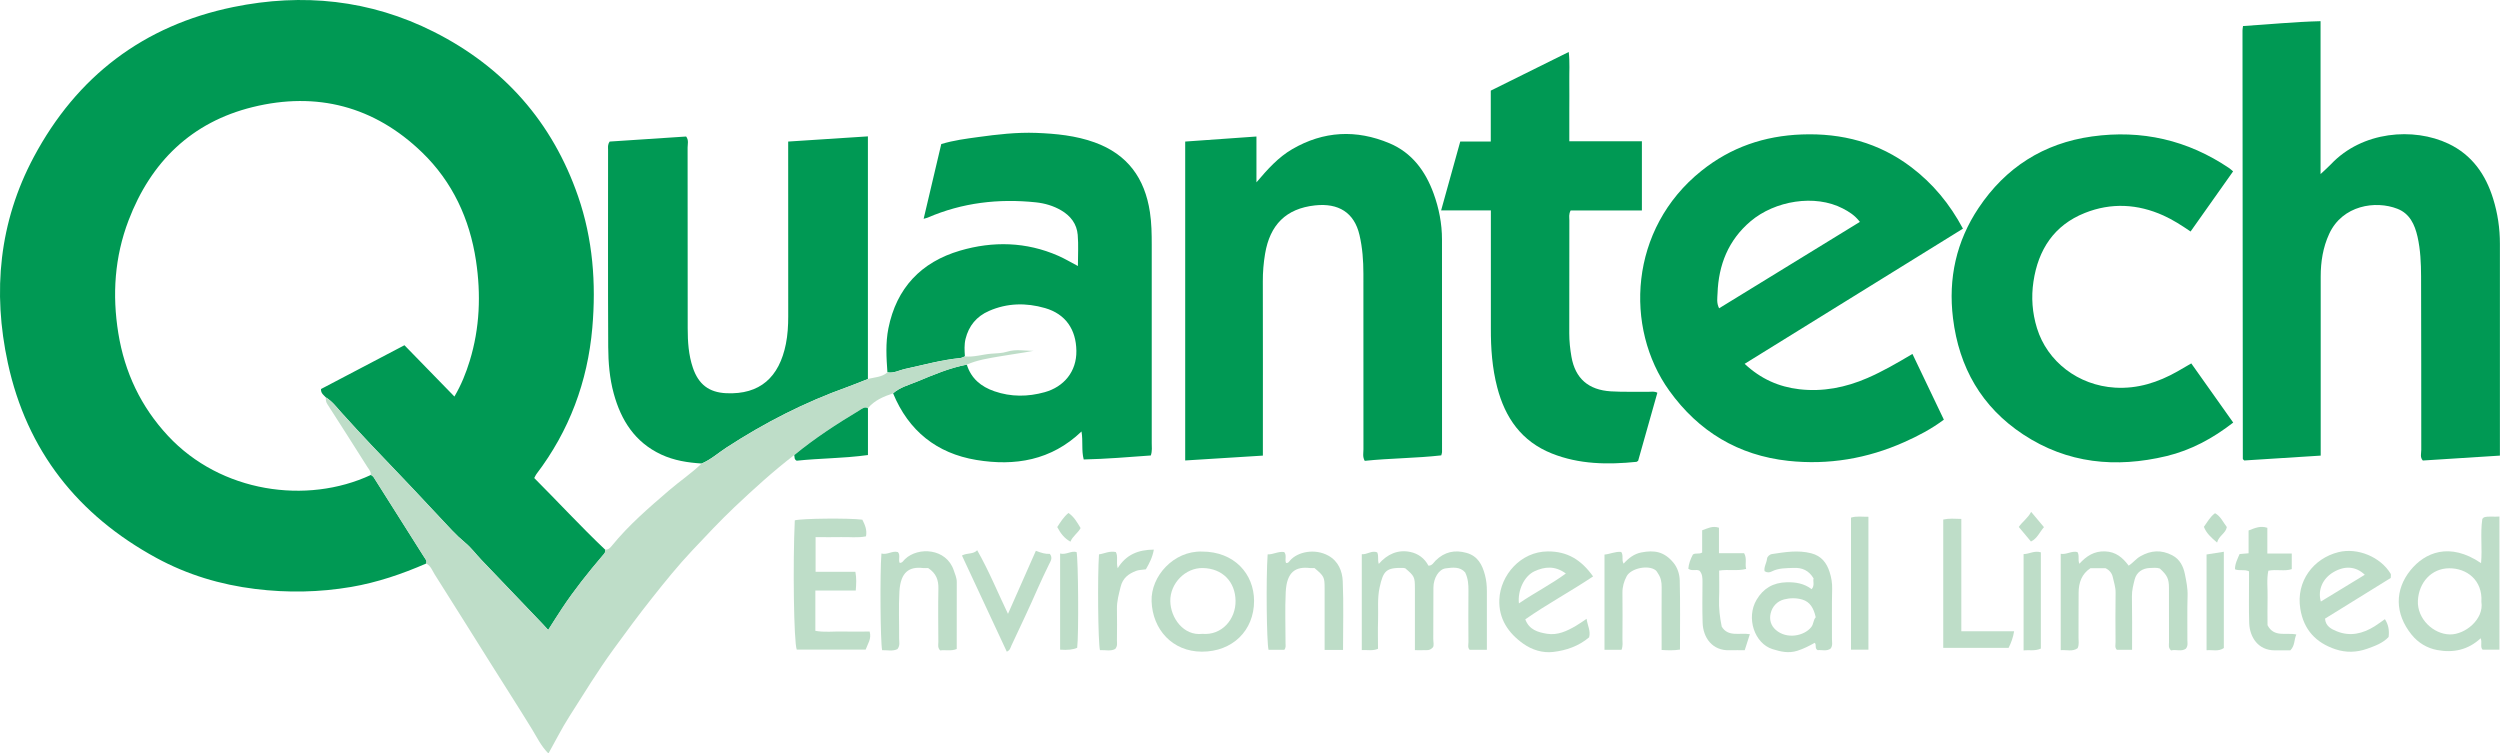 <?xml version="1.0" encoding="UTF-8"?>
<svg xmlns="http://www.w3.org/2000/svg" id="Layer_2" viewBox="0 0 525.23 158.3">
  <g id="Layer_1-2">
    <path d="M89.54,118.39c-5.07,2.21-10.27,3.98-15.75,4.92-6.7,1.14-13.39,1.26-20.14.43-7.34-.9-14.32-3-20.8-6.53-16.49-8.98-27.21-22.52-31.2-40.94C-1.6,61.29-.19,46.64,7.1,32.98,16.14,16.05,30.14,5.36,49.01,1.48,63.58-1.51,77.77-.06,91.14,6.68c14.7,7.41,24.91,18.95,30.31,34.56,3.1,8.96,3.81,18.27,2.99,27.64-.99,11.32-4.83,21.63-11.75,30.73-.13.17-.21.37-.45.82,4.96,4.96,9.76,10.18,14.91,15.06.15.59-.26.91-.58,1.29-3.01,3.54-5.91,7.17-8.48,11.05-.97,1.47-1.9,2.96-2.91,4.53-.49-.54-.86-.96-1.25-1.36-4.26-4.46-8.53-8.91-12.79-13.38-1.14-1.19-2.13-2.55-3.39-3.59-1-.83-1.93-1.71-2.81-2.64-3.55-3.74-7.03-7.55-10.6-11.27-4.27-4.45-8.53-8.9-12.65-13.49-.99-1.11-1.9-2.33-3.21-3.12-.44-.49-1.09-.85-1.04-1.78,5.77-3.03,11.6-6.09,17.53-9.2,3.51,3.6,6.94,7.13,10.5,10.78,1.46-2.49,2.43-4.94,3.21-7.47,2.13-6.93,2.39-13.99,1.32-21.1-1.33-8.77-4.93-16.54-11.32-22.72-10.03-9.7-22.13-12.83-35.57-9.53-12.85,3.16-21.41,11.51-26.1,23.81-2.93,7.69-3.46,15.63-2.15,23.71,1.33,8.22,4.74,15.44,10.44,21.56,11.08,11.91,29.14,14.49,42.62,8.21.51.2.71.66.98,1.09,3.4,5.39,6.82,10.76,10.21,16.15.25.39.66.8.43,1.37Z" style="fill:#009954; stroke-width:0px;"></path>
    <path d="M487.57,95.72c-5.53.35-10.81.69-16.06,1.02-.1-.08-.16-.12-.21-.18-.04-.05-.1-.12-.1-.18-.03-29.99-.05-59.97-.07-89.96,0-.27.06-.55.11-.95,5.39-.34,10.72-.88,16.29-1.02v32.12c.87-.82,1.57-1.41,2.2-2.08,6.55-6.93,17.34-7.79,24.69-4.29,4.93,2.35,7.79,6.46,9.36,11.52.96,3.09,1.44,6.28,1.43,9.54-.01,14.38,0,28.77,0,43.15v1.31c-5.46.35-10.81.68-16.19,1.03-.63-.65-.33-1.49-.33-2.23-.02-12.15.01-24.31-.04-36.46-.01-2.79-.13-5.6-.75-8.34-.58-2.54-1.63-4.85-4.23-5.86-4.58-1.79-11.54-.75-14.32,5.26-1.32,2.85-1.79,5.88-1.79,9,0,6.62,0,13.23,0,19.85,0,5.18,0,10.36,0,15.53v2.23Z" style="fill:#009954; stroke-width:0px;"></path>
    <path d="M366.54,76.44c3.38,3.17,7.18,4.84,11.49,5.34,4.97.57,9.71-.37,14.28-2.35,3.23-1.4,6.26-3.16,9.48-5.07,2.21,4.63,4.39,9.18,6.6,13.81-2.65,1.98-5.44,3.43-8.31,4.71-7.77,3.47-15.94,4.85-24.38,3.94-10.49-1.14-18.82-6.15-24.99-14.73-9.48-13.19-8.48-34.03,6.76-46.21,6.19-4.95,13.2-7.33,21.04-7.63,8.47-.32,16.22,1.71,23.03,6.87,4.52,3.43,8.08,7.7,10.86,12.92-15.3,9.47-30.52,18.9-45.87,28.4ZM390.75,46.62c-1.09-1.42-2.32-2.16-3.59-2.82-5.87-3.05-14.28-1.63-19.38,2.69-4.68,3.97-6.73,9.16-6.94,15.16-.03.95-.25,1.97.33,3.12,9.89-6.07,19.65-12.06,29.57-18.15Z" style="fill:#009954; stroke-width:0px;"></path>
    <path d="M186.44,78.23c-.22-3.08-.41-6.16.2-9.23,1.7-8.51,6.89-13.94,15.05-16.34,6.92-2.03,13.91-1.87,20.64,1.08,1.37.6,2.66,1.38,4.13,2.15,0-2.27.14-4.42-.04-6.55-.19-2.29-1.49-3.99-3.48-5.15-1.64-.96-3.44-1.48-5.3-1.68-7.84-.82-15.46.06-22.74,3.21-.18.08-.39.11-.85.25,1.26-5.35,2.48-10.54,3.7-15.7,2.62-.8,5.18-1.12,7.72-1.47,4.05-.56,8.13-1.03,12.23-.88,4.16.16,8.29.56,12.26,1.99,6.93,2.5,10.56,7.54,11.63,14.67.35,2.29.38,4.58.38,6.88,0,13.88,0,27.76,0,41.65,0,.78.13,1.58-.19,2.58-4.62.34-9.32.73-14.1.84-.5-1.91-.12-3.79-.46-5.88-6.37,6.09-14,7.32-22.1,5.98-8.32-1.38-14.24-6.11-17.49-14,1.47-1.29,3.37-1.77,5.1-2.49,3.37-1.4,6.76-2.85,10.39-3.54.9,2.93,3.01,4.64,5.79,5.6,3.49,1.21,7.05,1.18,10.59.19,4-1.12,6.71-4.31,6.64-8.69-.06-4.5-2.28-7.74-6.59-8.98-3.96-1.14-7.93-1.08-11.78.61-2.61,1.14-4.24,3.13-4.92,5.88-.29,1.2-.21,2.43-.13,3.65-.33.12-.65.33-.99.36-3.95.38-7.75,1.46-11.61,2.29-1.22.26-2.36.97-3.69.7Z" style="fill:#009954; stroke-width:0px;"></path>
    <path d="M265.32,95.72c-5.51.34-10.85.68-16.32,1.02V29.74c4.95-.35,9.86-.7,14.97-1.06v9.63c2.39-2.82,4.61-5.27,7.5-6.96,6.6-3.85,13.48-4.18,20.45-1.25,4.71,1.98,7.54,5.82,9.26,10.53,1.14,3.13,1.77,6.36,1.77,9.69.02,14.89.01,29.78.01,44.67,0,.14-.06.27-.16.68-5.29.6-10.71.59-16.08,1.15-.49-.85-.27-1.65-.27-2.42-.02-12.3-.01-24.6-.01-36.9,0-2.74-.2-5.45-.82-8.12-1.1-4.74-4.43-6.76-9.34-6.23-6.1.66-9.48,4.09-10.5,10.18-.32,1.92-.48,3.84-.47,5.79.03,11.37.01,22.73.01,34.1,0,.71,0,1.43,0,2.52Z" style="fill:#009954; stroke-width:0px;"></path>
    <path d="M147.44,97.38c-2.95-.18-5.84-.63-8.55-1.9-5.5-2.58-8.41-7.16-9.95-12.81-.88-3.21-1.14-6.51-1.16-9.8-.07-13.81-.03-27.62-.03-41.43,0-.49-.13-1.01.34-1.7,5.24-.35,10.65-.7,16.06-1.06.59.77.31,1.59.31,2.33.02,12.66,0,25.32.02,37.98,0,2.8.18,5.59,1.09,8.28,1.18,3.46,3.35,5.17,7,5.34,7.09.33,11.14-3.35,12.54-10.36.38-1.9.49-3.84.49-5.79-.02-11.51-.01-23.02-.01-34.52v-2.2c5.61-.36,11.03-.71,16.75-1.09v50.97c-1.45.57-2.89,1.18-4.35,1.7-8.97,3.21-17.39,7.51-25.37,12.71-1.72,1.12-3.27,2.53-5.19,3.34Z" style="fill:#009954; stroke-width:0px;"></path>
    <path d="M469.16,36c-3.04,4.3-5.97,8.44-8.94,12.64-1.92-1.32-3.73-2.47-5.69-3.36-5.43-2.45-11-2.74-16.52-.54-6.46,2.57-9.8,7.7-10.8,14.43-.49,3.29-.25,6.55.74,9.77,2.16,7.02,8.65,12.03,16.39,12.5,4.77.29,9.06-1.11,13.13-3.41.93-.52,1.84-1.06,2.9-1.68,2.97,4.18,5.86,8.26,8.81,12.43-4.29,3.33-8.86,5.8-14.01,7.04-10.64,2.55-20.83,1.58-30.12-4.55-8.73-5.77-13.47-14.05-14.74-24.41-1.03-8.39.7-16.17,5.37-23.16,5.67-8.5,13.64-13.6,23.82-15.03,10.46-1.46,20.1.75,28.86,6.67.23.16.44.36.8.67Z" style="fill:#009954; stroke-width:0px;"></path>
    <path d="M313.24,44.2h-10.47c1.36-4.89,2.67-9.61,4.02-14.47h6.41v-10.69c5.46-2.7,10.78-5.34,16.38-8.12.25,2.19.09,4.23.12,6.25.03,2.01,0,4.03,0,6.04v6.47h15.25v14.54h-14.97c-.43.79-.27,1.44-.27,2.07-.01,7.91,0,15.82-.02,23.74,0,1.66.18,3.31.46,4.93.8,4.55,3.56,6.97,8.29,7.26,2.65.16,5.32.06,7.98.09.56,0,1.14-.14,1.78.2-1.36,4.82-2.72,9.63-4.04,14.3-.22.14-.28.21-.34.22-6.05.61-12.04.54-17.8-1.76-6.34-2.53-9.8-7.48-11.46-13.87-1.06-4.05-1.36-8.2-1.34-12.38.02-7.48,0-14.96,0-22.44,0-.7,0-1.41,0-2.37Z" style="fill:#009954; stroke-width:0px;"></path>
    <path d="M147.44,97.38c1.92-.81,3.47-2.22,5.19-3.34,7.98-5.2,16.4-9.5,25.37-12.71,1.47-.53,2.9-1.13,4.35-1.7,1.38-.4,2.92-.35,4.08-1.4,1.33.27,2.46-.44,3.69-.7,3.86-.83,7.67-1.9,11.61-2.29.34-.03.66-.24.99-.36,1.87.19,3.67-.42,5.51-.57,1.09-.09,2.28-.08,3.35-.42,1.87-.59,3.73-.16,5.59-.19-2.44.47-4.88.77-7.31,1.2-2.29.4-4.6.75-6.75,1.71-3.63.69-7.01,2.14-10.39,3.54-1.73.72-3.63,1.19-5.1,2.49-1.99.67-3.9,1.45-5.29,3.13-.71-.38-1.26.12-1.78.43-4.76,2.86-9.41,5.88-13.71,9.42-4.42,3.4-8.53,7.14-12.58,10.97-3.06,2.91-5.94,5.99-8.82,9.05-2.97,3.15-5.71,6.54-8.41,9.95-2.79,3.51-5.44,7.11-8.08,10.73-3.35,4.6-6.31,9.45-9.36,14.24-1.56,2.45-2.86,5.06-4.37,7.74-1.56-1.56-2.43-3.44-3.48-5.15-2.86-4.66-5.82-9.25-8.73-13.89-3.89-6.19-7.76-12.39-11.68-18.57-.52-.82-.83-1.84-1.82-2.3.23-.57-.18-.98-.43-1.37-3.39-5.39-6.81-10.76-10.21-16.15-.27-.43-.47-.89-.98-1.09.09-.71-.4-1.18-.73-1.71-2.78-4.4-5.57-8.79-8.39-13.17-.3-.46-.35-.91-.32-1.41,1.31.79,2.22,2.01,3.21,3.12,4.12,4.59,8.38,9.04,12.65,13.49,3.57,3.72,7.05,7.53,10.6,11.27.88.93,1.81,1.81,2.81,2.64,1.26,1.04,2.25,2.39,3.39,3.59,4.26,4.47,8.53,8.92,12.79,13.38.39.4.75.82,1.25,1.36,1-1.57,1.93-3.07,2.91-4.53,2.57-3.88,5.47-7.51,8.48-11.05.32-.38.73-.71.58-1.29.67.07,1.07-.37,1.43-.81,3.53-4.35,7.76-7.97,11.98-11.61,2.25-1.94,4.74-3.6,6.88-5.67Z" style="fill:#beddc8; stroke-width:0px;"></path>
    <path d="M447.93,136.52h-3.19c-.49-.47-.27-1.08-.28-1.63-.02-3.45-.05-6.9.01-10.35.02-1.17-.36-2.24-.6-3.33-.17-.76-.66-1.43-1.53-1.84h-3.15c-1.85,1.21-2.47,3.04-2.49,5.13-.03,3.16,0,6.32-.02,9.49,0,.71.16,1.43-.19,2.19-1.05.77-2.26.32-3.55.41v-20.24c1.23.21,2.29-.67,3.51-.37.48.75.04,1.59.41,2.46,1.49-1.63,3.11-2.69,5.41-2.6,2.25.09,3.66,1.27,4.95,3,.9-.58,1.53-1.45,2.47-1.98,2.22-1.25,4.37-1.4,6.68-.2,1.64.85,2.34,2.4,2.65,3.92.3,1.5.63,3.05.57,4.64-.1,3.09-.02,6.18-.04,9.27,0,.56.17,1.16-.31,1.78-.93.7-2.12.1-3.11.38-.64-.55-.44-1.16-.44-1.7-.02-3.81,0-7.62-.01-11.43,0-1.94-.37-2.67-1.92-4.08-.67-.23-1.4-.13-2.1-.11-1.57.06-2.79.9-3.18,2.4-.29,1.15-.6,2.31-.58,3.56.07,3.66.03,7.32.03,11.22Z" style="fill:#beddc8; stroke-width:0px;"></path>
    <path d="M286.1,136.6v-20.17c1.12.12,2.07-.85,3.23-.39.38.75.04,1.49.34,2.43,1.8-2.07,4.03-3.05,6.62-2.51,1.62.34,3,1.31,3.81,2.88.8.02,1.09-.66,1.52-1.08,1.86-1.83,4.03-2.3,6.5-1.6,2.35.67,3.29,2.47,3.86,4.65.3,1.13.4,2.23.4,3.38-.01,3.45,0,6.9,0,10.35,0,.63,0,1.26,0,1.98h-3.61c-.47-.46-.26-1.07-.26-1.62-.02-3.59-.04-7.19,0-10.78.01-1.3-.06-2.56-.69-3.86-1.08-1.26-2.65-1.04-4.11-.85-1.43.19-2.54,2.05-2.56,4.01-.03,3.59,0,7.19-.03,10.78,0,.69.2,1.44-.08,1.8-.7.76-1.31.57-1.87.59-.56.03-1.12,0-1.91,0,0-1.19,0-2.25,0-3.3,0-3.24,0-6.47,0-9.71,0-2.36-.11-2.56-2.03-4.19-.13-.02-.27-.06-.41-.07-3.58-.09-4.19.55-4.97,4.08-.52,2.36-.24,4.7-.33,7.05-.07,1.93-.01,3.87-.01,5.86-1.09.46-2.15.22-3.42.26Z" style="fill:#beddc8; stroke-width:0px;"></path>
    <path d="M525.11,108.52v27.97h-3.54c-.56-.6-.04-1.46-.4-2.4-2.62,2.45-5.74,3.11-9.12,2.48-2.16-.4-4.02-1.53-5.4-3.24-3.57-4.44-3.53-9.43-.24-13.51,3.01-3.74,8.23-6.01,14.84-1.51.29-3.09-.19-6.18.26-9.24.02-.12.18-.21.34-.38.98-.3,2.04-.07,3.27-.17ZM521.32,126.45c.29-4.58-3.1-7.09-6.77-7.06-3.76.03-6.38,3.01-6.57,6.8-.19,3.78,3.21,7.04,6.72,7.1,3.26.05,7.2-3.25,6.62-6.83Z" style="fill:#beddc8; stroke-width:0px;"></path>
    <path d="M181.87,136.47h-14.48c-.62-1.56-.84-18.06-.41-27.15,1.44-.4,11.31-.51,14.19-.14.52,1.03,1.03,2.11.77,3.5-1.72.36-3.51.11-5.28.16-1.72.05-3.44,0-5.31,0v7.29h8.36c.26,1.37.18,2.55.08,3.93h-8.49v8.47c1.89.36,3.81.1,5.72.15,1.86.05,3.72,0,5.68,0,.46,1.54-.43,2.62-.82,3.77Z" style="fill:#beddc8; stroke-width:0px;"></path>
    <path d="M502.28,121.42c-4.63,2.87-9.2,5.7-13.81,8.55.12,1.61,1.34,2.2,2.49,2.67,2.8,1.13,5.44.49,7.91-1.05.72-.45,1.39-.96,2.18-1.51.75,1.16.95,2.35.78,3.74-1.2,1.3-2.86,1.89-4.54,2.49-2.21.78-4.41.83-6.62.1-4.12-1.38-6.67-4.09-7.39-8.49-.95-5.81,2.77-10.62,8.02-11.92,4-.99,8.83.99,10.97,4.56.09.16.01.42.01.87ZM496.82,120.75c-1.86-1.79-4.2-1.94-6.56-.56-2.27,1.32-3.37,3.73-2.67,6.19,3.05-1.86,6.06-3.69,9.24-5.63Z" style="fill:#beddc8; stroke-width:0px;"></path>
    <path d="M334.7,121.1c-4.8,3.21-9.67,5.81-14.25,9.02.82,2.21,2.67,2.72,4.57,3.03,2.23.36,4.18-.57,6.04-1.65.72-.42,1.4-.91,2.27-1.49.19,1.41.9,2.54.53,3.89-2.19,1.85-4.8,2.75-7.55,3.07-2.23.26-4.43-.43-6.25-1.71-3.18-2.24-5.24-5.27-5.06-9.33.22-5.05,4.44-10.05,10.18-10.08,4.11-.02,7.02,1.75,9.52,5.26ZM319.1,126.78c3.3-2.26,6.68-3.95,9.87-6.29-2.27-1.68-4.48-1.45-6.59-.47-2.16,1.01-3.56,4-3.27,6.76Z" style="fill:#beddc8; stroke-width:0px;"></path>
    <path d="M370.72,120c-.17-.9.43-1.71.52-2.61.04-.47.56-.92,1.05-.99,2.73-.41,5.44-.88,8.24-.16,2.17.56,3.25,2.06,3.85,3.92.36,1.11.58,2.32.54,3.56-.09,3.52-.02,7.04-.04,10.56,0,.63.19,1.3-.25,1.95-.84.67-1.87.26-2.75.36-.71-.38-.17-1.14-.63-1.54-1.17.66-2.32,1.25-3.64,1.67-1.87.59-3.52.18-5.2-.34-3.81-1.18-5.61-6.58-3.37-10.37,1.4-2.38,3.47-3.61,6.3-3.68,1.91-.05,3.68.24,5.28,1.45.69-.84.21-1.64.4-2.26-1-1.68-2.39-2.29-4.21-2.21-1.57.07-3.13,0-4.59.75-.45.23-.95.29-1.5-.06ZM381.47,129.68c-.42-1.88-1.17-3.23-2.83-3.72-1.23-.36-2.58-.35-3.81-.03-1.45.37-2.49,1.47-2.83,2.93-.31,1.29.02,2.56,1.09,3.49,2.3,2.01,5.95,1.28,7.44-.6.52-.66.41-1.49.94-2.07Z" style="fill:#beddc8; stroke-width:0px;"></path>
    <path d="M252.53,115.88c6.75-.01,10.93,4.66,10.94,10.36,0,6.27-4.57,10.68-10.97,10.67-6.21-.02-10.35-4.67-10.56-10.58-.19-5.28,4.67-10.64,10.59-10.45ZM252.62,133.17c4.09.35,7.02-3.07,6.96-6.96-.06-3.97-2.71-6.78-6.87-6.87-3.66-.08-6.9,3.21-6.84,6.96.06,3.51,2.77,7.34,6.75,6.87Z" style="fill:#beddc8; stroke-width:0px;"></path>
    <path d="M185.18,116.29c1.27.34,2.27-.65,3.47-.3.57.67.04,1.53.36,2.27.59.02.8-.5,1.14-.81,2.76-2.62,8.68-2.28,10.23,2.38.26.8.64,1.57.63,2.46-.02,4.66-.01,9.33-.01,14.06-1.21.5-2.41.13-3.48.3-.58-.61-.38-1.21-.38-1.76-.02-3.73-.07-7.47.01-11.2.04-1.8-.44-3.23-2.16-4.35-.23,0-.66.04-1.08,0-2.82-.33-4.71.77-4.95,4.93-.19,3.29-.03,6.6-.06,9.91,0,.69.23,1.44-.35,2.19-.98.5-2.12.2-3.22.23-.37-1.67-.48-16.17-.15-20.29Z" style="fill:#beddc8; stroke-width:0px;"></path>
    <path d="M340.67,136.52h-3.58v-20.01c1.15-.09,2.29-.69,3.52-.55.54.79,0,1.64.5,2.46,1.03-1.16,2.21-2.07,3.73-2.36,2.7-.52,4.77-.21,6.73,2.15.87,1.05,1.3,2.44,1.33,3.74.12,4.8.05,9.6.05,14.52-1.31.2-2.49.17-3.86.08,0-.82,0-1.52,0-2.22,0-3.67-.02-7.33.01-11,.01-1.04-.17-1.98-.76-2.84-.16-.23-.28-.51-.49-.67-1.5-1.2-5.17-.47-6.1,1.24-.57,1.07-.9,2.21-.89,3.47.04,3.23.02,6.47,0,9.7,0,.7.14,1.43-.19,2.29Z" style="fill:#beddc8; stroke-width:0px;"></path>
    <path d="M282.15,136.54h-3.86c0-.98,0-1.89,0-2.8,0-3.38,0-6.76,0-10.14,0-2.36-.1-2.55-2.13-4.26-.25,0-.61.04-.96,0-2.9-.34-4.87.69-5.08,5.04-.18,3.59-.03,7.19-.04,10.79,0,.41.13.86-.26,1.35h-3.31c-.4-1.52-.55-14.93-.19-20.05,1.17.05,2.23-.68,3.48-.49.59.68.08,1.54.38,2.28.43.12.62-.24.83-.48,1.62-1.89,5.28-2.6,8.09-1.03,2.09,1.17,2.91,3.25,3,5.37.2,4.73.06,9.47.06,14.43Z" style="fill:#beddc8; stroke-width:0px;"></path>
    <path d="M408.26,136.11v-26.96c1.23-.27,2.41-.17,3.8-.13v23.61h11.09c-.22,1.32-.61,2.38-1.16,3.48h-13.73Z" style="fill:#beddc8; stroke-width:0px;"></path>
    <path d="M472.41,111.45c1.39-.54,2.49-1.04,3.94-.56v5.41h5.13v3.27c-1.53.51-3.19-.02-4.92.33-.39,1.86-.11,3.78-.16,5.68-.05,1.94-.01,3.88-.01,5.77,1.36,2.64,3.92,1.49,6.05,1.95-.5,1.1-.26,2.33-1.26,3.33-1.01,0-2.15,0-3.29,0-3.45,0-5.24-2.73-5.35-5.72-.1-2.94-.03-5.89-.04-8.83,0-.7,0-1.4,0-2.05-1.04-.48-2.02-.03-2.95-.43,0-1.2.54-2.17.97-3.2.64-.05,1.2-.1,1.89-.16v-4.79Z" style="fill:#beddc8; stroke-width:0px;"></path>
    <path d="M357.01,119.88c-.7-.34-1.56.18-2.31-.4.09-1.04.46-2.02.96-2.97.54-.42,1.26,0,1.95-.43v-4.67c1.15-.4,2.14-1,3.53-.54v5.35h5.28c.66,1.13.14,2.21.43,3.31-1.89.48-3.69.04-5.67.34,0,2.01.06,4-.02,5.98-.07,1.94.16,3.83.56,5.8,1.36,2.25,3.78,1.23,5.91,1.59-.38,1.18-.72,2.23-1.08,3.37-1.06,0-2.06-.04-3.06,0-3.84.18-5.68-2.76-5.78-5.73-.1-2.87-.04-5.74-.03-8.61,0-.87,0-1.71-.67-2.41Z" style="fill:#beddc8; stroke-width:0px;"></path>
    <path d="M217.63,115.72c1.17.45,2.04.71,2.93.64.69.89.12,1.59-.19,2.25-.8,1.67-1.61,3.32-2.35,5.02-1.76,4.04-3.66,8.01-5.53,12-.2.43-.27.99-.97,1.28-3.12-6.7-6.25-13.4-9.42-20.2,1.17-.62,2.34-.2,3.2-1.11,2.52,4.43,4.31,8.88,6.47,13.37,1.98-4.48,3.88-8.79,5.86-13.26Z" style="fill:#beddc8; stroke-width:0px;"></path>
    <path d="M240.74,119.61c-.82.12-1.49.11-2.06.33-1.58.61-2.8,1.49-3.25,3.36-.37,1.52-.8,3-.77,4.59.04,2.23.02,4.46,0,6.68,0,.56.16,1.15-.36,1.77-.96.54-2.11.18-3.21.25-.4-1.65-.53-15.48-.2-20.12,1.13-.16,2.21-.78,3.54-.49.52.96.02,2.08.39,3.4,1.78-2.9,4.36-3.89,7.59-3.91-.28,1.61-.92,2.84-1.67,4.13Z" style="fill:#beddc8; stroke-width:0px;"></path>
    <path d="M388.88,136.49v-27.74c1.16-.37,2.35-.16,3.66-.18v27.92h-3.66Z" style="fill:#beddc8; stroke-width:0px;"></path>
    <path d="M166.86,95.62c4.3-3.54,8.95-6.56,13.71-9.42.52-.31,1.06-.81,1.78-.43v9.83c-5.08.7-10.09.67-14.97,1.19-.57-.28-.41-.78-.51-1.17Z" style="fill:#009954; stroke-width:0px;"></path>
    <path d="M428.77,136.26c-1.27.57-2.39.24-3.63.39v-20.24c1.18,0,2.24-.79,3.63-.37v20.22Z" style="fill:#beddc8; stroke-width:0px;"></path>
    <path d="M222.72,116.29c1.28.33,2.28-.63,3.46-.31.36,1.48.47,17.36.13,20.11q-1.2.58-3.59.4v-20.2Z" style="fill:#beddc8; stroke-width:0px;"></path>
    <path d="M467.21,136.14c-1.13.81-2.34.35-3.63.47v-20.12c1.16-.18,2.33-.36,3.63-.57v20.22Z" style="fill:#beddc8; stroke-width:0px;"></path>
    <path d="M429.42,110.75c-.94,1.07-1.38,2.36-2.73,3.02-.84-1-1.68-2.01-2.56-3.06.77-1.12,1.89-1.83,2.6-3.17.96,1.14,1.83,2.18,2.69,3.21Z" style="fill:#beddc8; stroke-width:0px;"></path>
    <path d="M227.03,110.94c-.65,1.15-1.67,1.7-2.14,2.86-1.29-.71-2.08-1.75-2.77-3.07.66-1.02,1.32-2.1,2.35-2.96,1.17.79,1.82,1.95,2.55,3.16Z" style="fill:#beddc8; stroke-width:0px;"></path>
    <path d="M465.78,113.98c-1.3-1.1-2.26-1.99-2.76-3.3.73-.98,1.26-2.07,2.34-2.86,1.19.64,1.69,1.9,2.48,2.91-.24,1.35-1.67,1.79-2.05,3.26Z" style="fill:#beddc8; stroke-width:0px;"></path>
  </g>
</svg>
